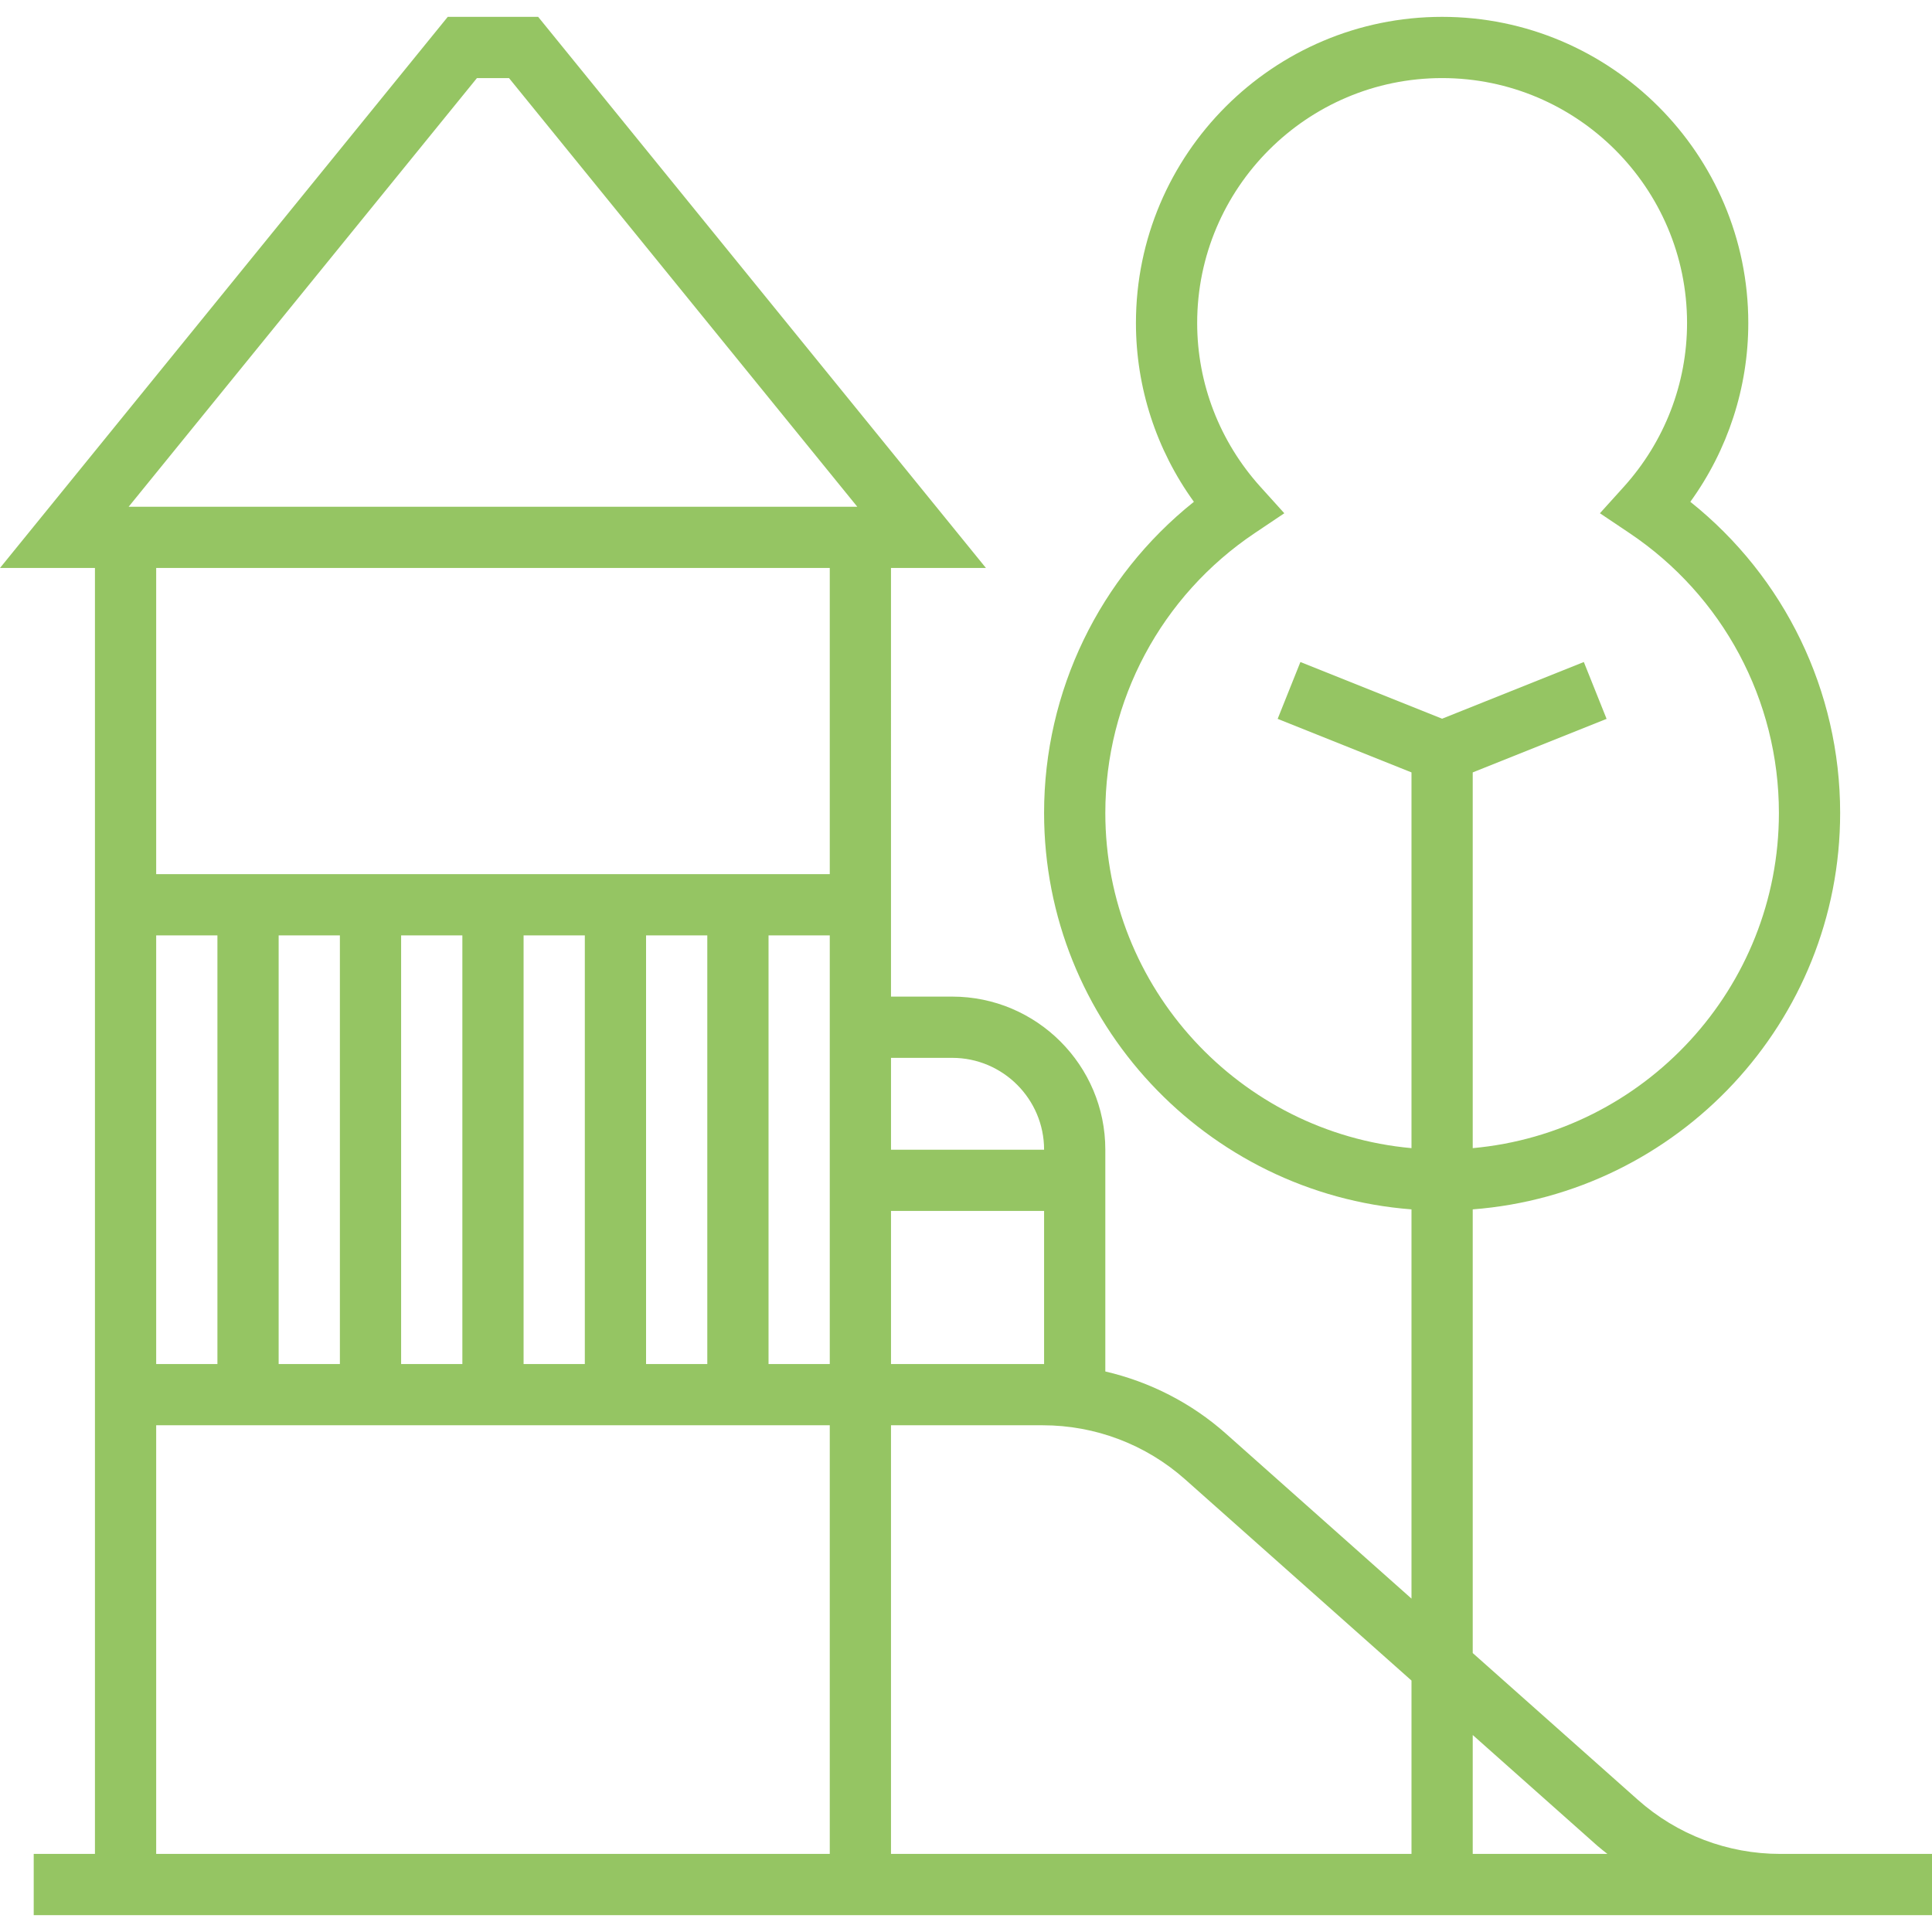 <!DOCTYPE svg PUBLIC "-//W3C//DTD SVG 1.1//EN" "http://www.w3.org/Graphics/SVG/1.1/DTD/svg11.dtd">
<!-- Uploaded to: SVG Repo, www.svgrepo.com, Transformed by: SVG Repo Mixer Tools -->
<svg fill="#95C563" height="800px" width="800px" version="1.1" id="Layer_1" xmlns="http://www.w3.org/2000/svg" xmlns:xlink="http://www.w3.org/1999/xlink" viewBox="0 0 295.786 295.786" xml:space="preserve">
<g id="SVGRepo_bgCarrier" stroke-width="0"/>
<g id="SVGRepo_tracerCarrier" stroke-linecap="round" stroke-linejoin="round"/>
<g id="SVGRepo_iconCarrier"> <g> <g> <path d="M286.411,283.831h-13.866c-8.044,0-15.788-2.944-21.797-8.288l-25.275-22.463v-67.927 c31.411-2.409,56.25-28.683,56.25-60.698c0-18.652-8.489-36.098-22.936-47.63c5.752-7.955,8.873-17.508,8.873-27.37 c0-25.847-21.028-46.875-46.875-46.875c-25.847,0-46.875,21.028-46.875,46.875c0,9.863,3.122,19.416,8.873,27.37 c-14.447,11.531-22.936,28.978-22.936,47.63c0,32.016,24.839,58.289,56.25,60.698v59.592l-28.416-25.261 c-5.302-4.711-11.658-7.931-18.459-9.516v-33.952c0-12.923-10.514-23.438-23.438-23.438h-9.375V86.956h14.536L82.392,2.581H68.55 L0,86.956h14.536v196.875H5.161v9.375h267.384h13.866h9.375v-9.375H286.411z M127.036,283.831H23.911v-65.625h103.125V283.831z M23.911,208.831v-65.625h9.375v65.625H23.911z M42.661,208.831v-65.625h9.375v65.625H42.661z M61.411,208.831v-65.625h9.375 v65.625H61.411z M80.161,208.831v-65.625h9.375v65.625H80.161z M98.911,208.831v-65.625h9.375v65.625H98.911z M127.036,208.831 h-9.375v-65.625h9.375V208.831z M127.036,133.831H23.911V86.956h103.125V133.831z M19.697,77.581l53.32-65.625h4.912l53.32,65.625 H19.697z M136.411,161.956h9.375c7.753,0,14.063,6.309,14.063,14.063h-23.438V161.956z M136.411,185.393h23.438v23.447 c-0.066,0.001-0.132-0.009-0.197-0.009h-23.241V185.393z M216.098,283.832H136.41v-65.625h23.241 c8.044,0,15.787,2.944,21.797,8.288l34.65,30.796V283.832z M242.483,101.355l-21.698,8.677l-21.694-8.681l-3.483,8.705 l20.489,8.198v57.525c-26.239-2.376-46.874-24.473-46.874-51.323c0-17.227,8.564-33.248,22.903-42.858l4.5-3.019l-3.633-4.022 c-6.262-6.923-9.708-15.839-9.708-25.102c0-20.677,16.823-37.5,37.5-37.5s37.5,16.823,37.5,37.5 c0,9.263-3.445,18.178-9.708,25.102l-3.633,4.022l4.5,3.019c14.339,9.609,22.903,25.631,22.903,42.858 c0,26.85-20.634,48.947-46.875,51.323v-57.525l20.494-8.194L242.483,101.355z M225.473,283.832v-0.001v-18.206l19.041,16.927 c0.511,0.455,1.055,0.858,1.58,1.28H225.473z"/> </g> </g> </g>
</svg>